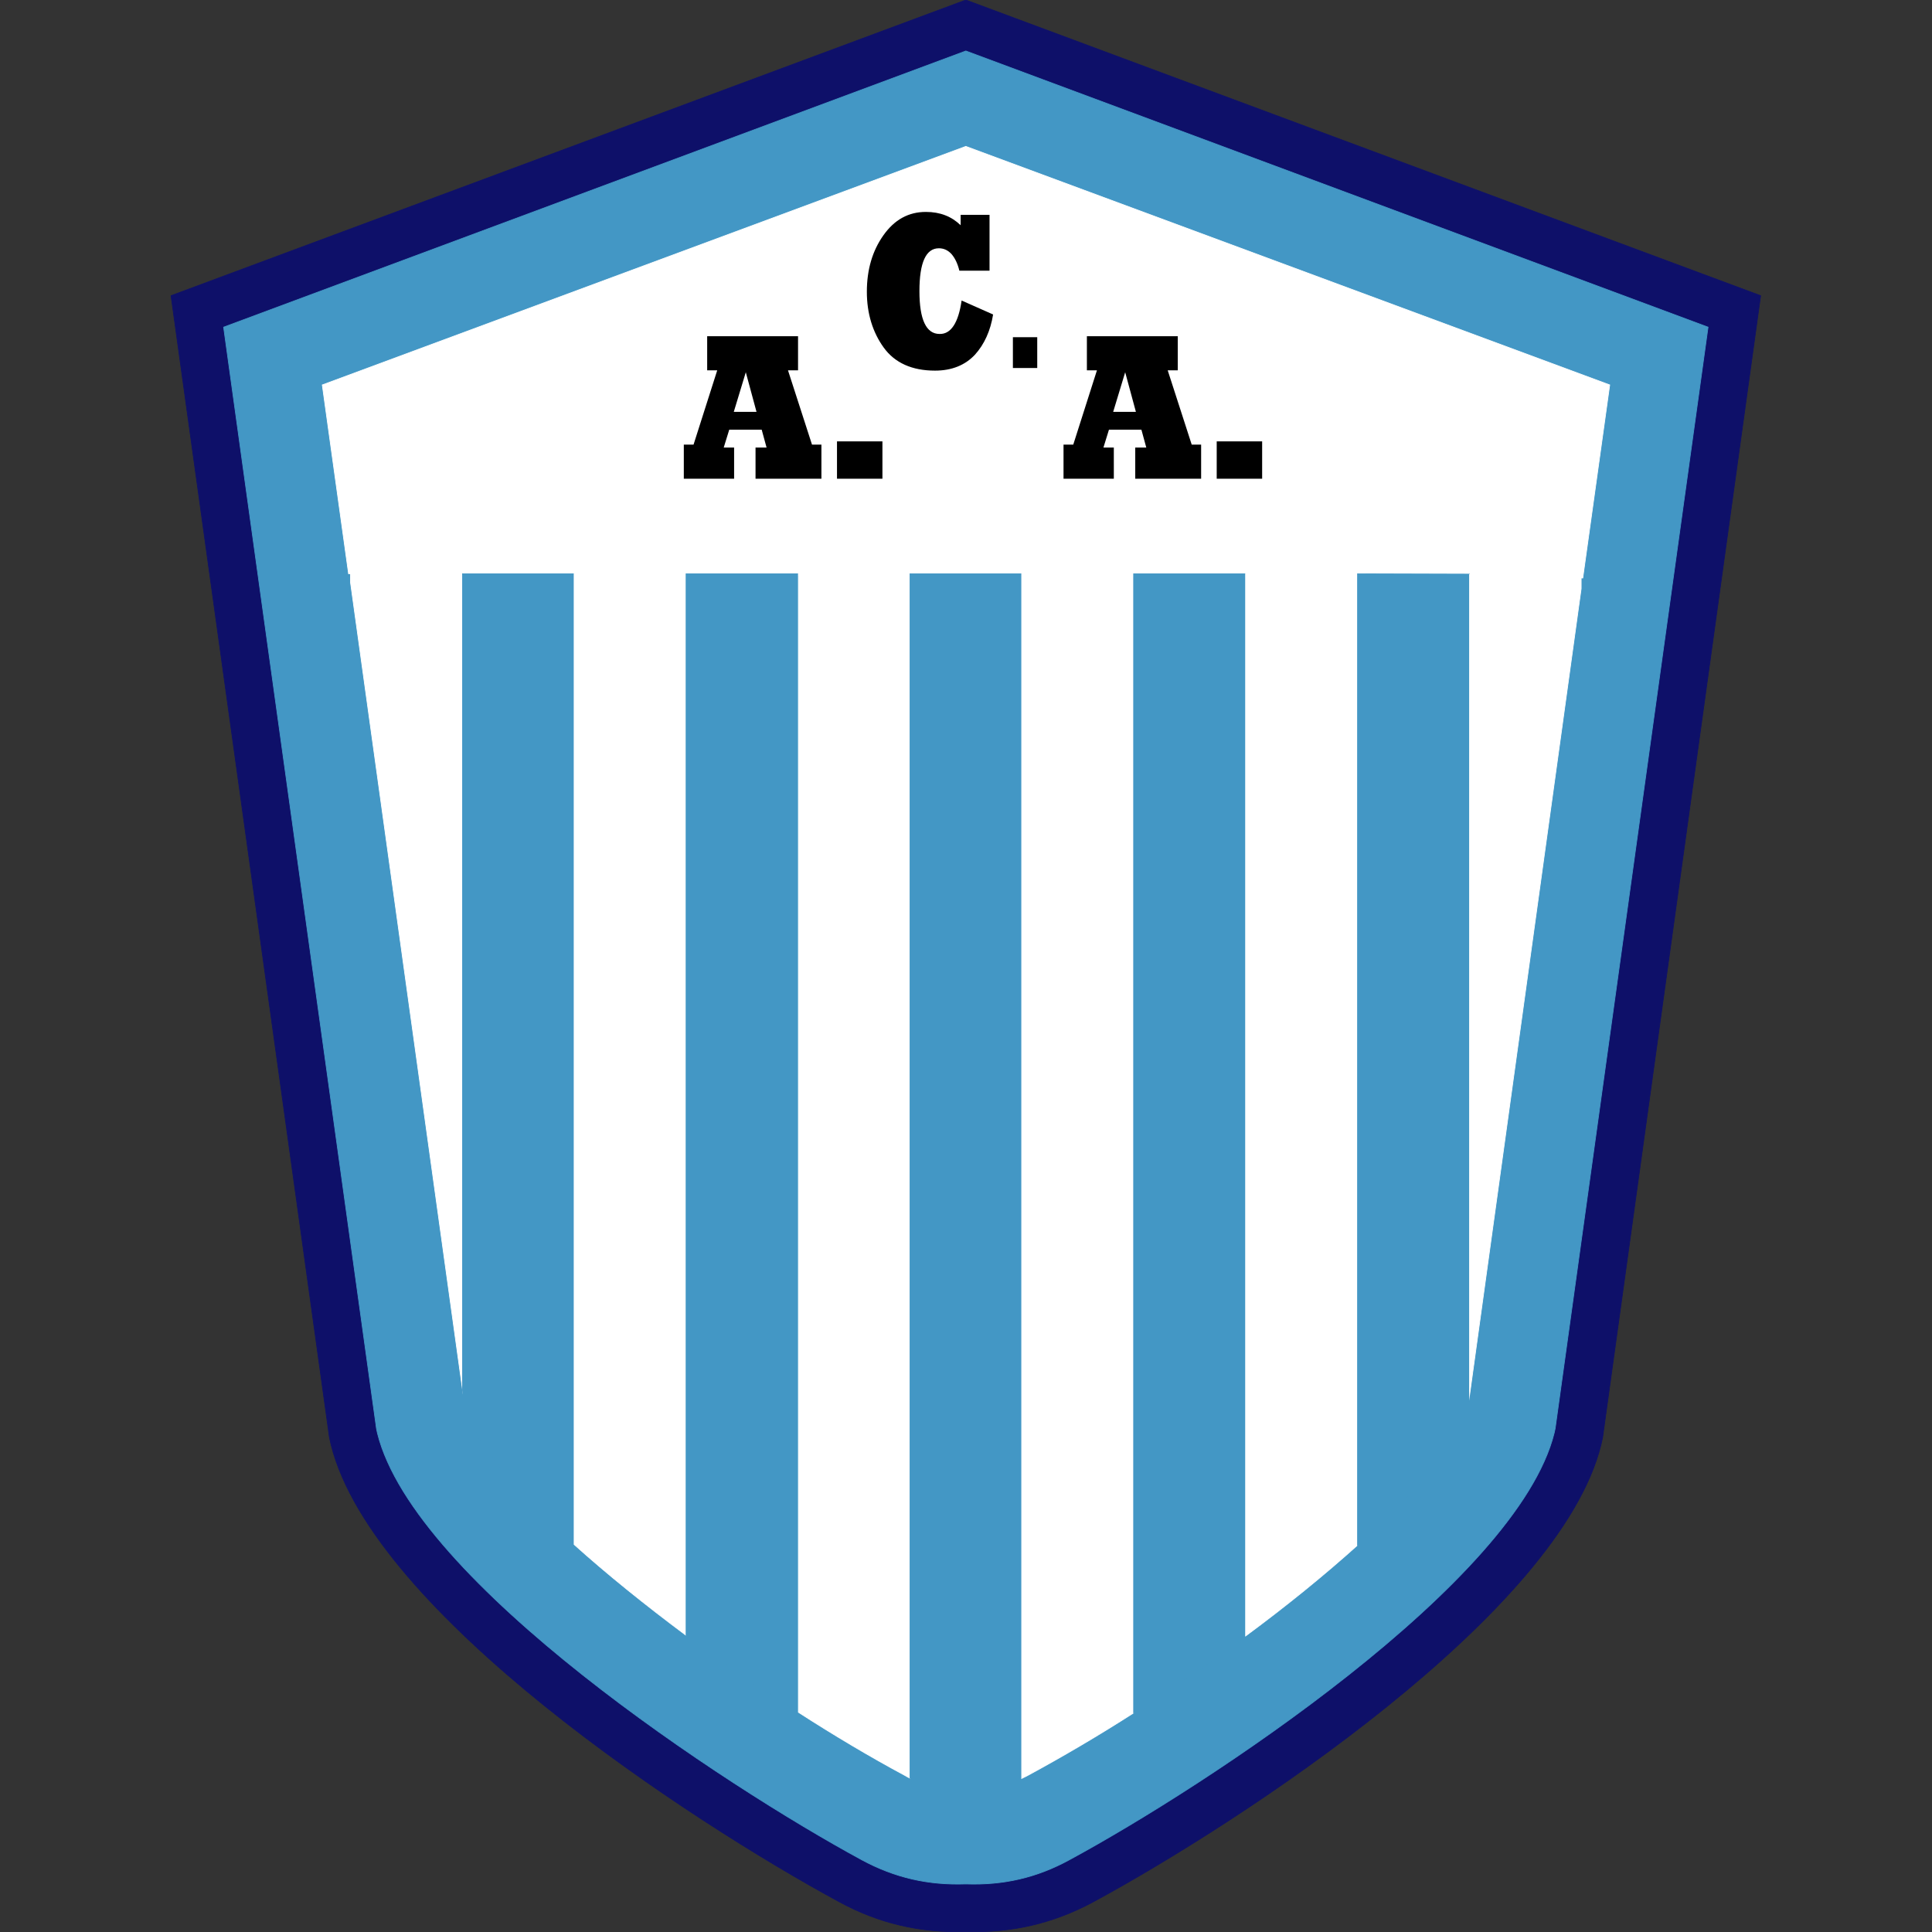<?xml version="1.0" encoding="utf-8"?>
<!-- Generator: Adobe Illustrator 17.0.0, SVG Export Plug-In . SVG Version: 6.00 Build 0)  -->
<!DOCTYPE svg PUBLIC "-//W3C//DTD SVG 1.1//EN" "http://www.w3.org/Graphics/SVG/1.1/DTD/svg11.dtd">
<svg version="1.1" id="Capa_1" xmlns="http://www.w3.org/2000/svg" xmlns:xlink="http://www.w3.org/1999/xlink" x="0px" y="0px"
	 width="595.3px" height="595.3px" viewBox="0 0 595.3 595.3" style="enable-background:new 0 0 595.3 595.3;" xml:space="preserve"
	>
<rect x="0" y="0" width="595.3" height="595.3" fill="#333333" stroke="none"/>
<style type="text/css">
	.st0{fill-rule:evenodd;clip-rule:evenodd;fill:#0E1069;stroke:#0E1069;stroke-width:0.216;stroke-miterlimit:22.926;}
	.st1{fill-rule:evenodd;clip-rule:evenodd;fill:#4397C5;stroke:#4397C5;stroke-width:0.216;stroke-miterlimit:22.926;}
	.st2{fill-rule:evenodd;clip-rule:evenodd;fill:#FFFFFF;stroke:#FFFFFF;stroke-width:0.216;stroke-miterlimit:22.926;}
	.st3{fill-rule:evenodd;clip-rule:evenodd;}
</style>
<g>
	<path class="st0" d="M297.6,595.2c-13.9,0.4-26.7-2.5-39-9.2c-45.8-24.8-143.7-88.9-156.6-140.9l-0.5-2.2L52.7,91.1L297.6,0
		l244.9,91.1L493.8,443l-0.5,2.2c-12.9,52-110.8,116.1-156.6,140.9C324.4,592.7,311.6,595.6,297.6,595.2z"/>
	<path class="st1" d="M297.6,580.5c-11.5,0.4-21.8-1.9-32-7.4c-41.9-22.7-137.9-85.5-149.3-131.5l-0.3-1.4L68.9,100.8l228.7-85.1
		l228.7,85.1l-47.1,339.3l-0.3,1.4c-11.4,46-107.4,108.8-149.3,131.5C319.4,578.6,309.1,580.9,297.6,580.5z"/>
	<polygon class="st2" points="107.4,176.8 99.3,118.6 297.6,45.1 496,118.6 487.7,178.1 	"/>
	<polygon class="st2" points="142.5,428.1 108,179.5 108,176.8 142.5,176.8 	"/>
	<path class="st1" d="M177,475.9c-18.3-16.5-31.1-31.9-33.8-42.6l-0.7-5.1V176.8H177V475.9z"/>
	<path class="st2" d="M211.4,503.9c-12.6-9.4-24.4-18.9-34.5-28V176.8h34.5V503.9z"/>
	<path class="st1" d="M245.9,527.7c-11.8-7.5-23.5-15.6-34.5-23.7V176.8h34.5V527.7z"/>
	<path class="st2" d="M280.4,547.9c-0.5-0.2-1-0.5-1.5-0.8c-10.8-5.8-21.9-12.4-32.9-19.5V176.8h34.5V547.9z"/>
	<path class="st1" d="M314.9,548c-2.1,1-4.2,1.7-6.3,2.3H287c-2.2-0.5-4.4-1.3-6.6-2.4V176.8h34.5V548z"/>
	<path class="st2" d="M349.3,527.8c-10.9,7-22,13.5-32.7,19.3c-0.6,0.3-1.2,0.6-1.8,0.9V176.8h34.5V527.8z"/>
	<path class="st1" d="M383.8,504.1c-11,8.2-22.7,16.2-34.5,23.7v-351h34.5V504.1z"/>
	<path class="st2" d="M418.3,476.1c-10.1,9.1-21.9,18.7-34.5,28V176.8h34.5V476.1z"/>
	<path class="st1" d="M452.8,430l-0.5,3.3c-2.7,10.8-15.6,26.2-34,42.9V176.8h0.1l34.4,0.1V430z"/>
	<polygon class="st2" points="487.2,181.4 452.8,430 452.8,177 487.2,177.1 	"/>
	<path class="st3" d="M229.8,114.7l-3.7,12.2h7L229.8,114.7L229.8,114.7z M226.1,147.5h-15.4V137h3l7.3-22.9h-3.1v-10.5h28v10.5
		h-3.1l7.4,22.9h2.9v10.5h-20.3v-9.6h3.4l-1.5-5.5h-10l-1.7,5.5h3.2V147.5L226.1,147.5z M271.9,147.5h-14V136h14V147.5L271.9,147.5z
		 M346.7,114.7l-3.7,12.2h7L346.7,114.7L346.7,114.7z M343.1,147.5h-15.4V137h3l7.3-22.9h-3.1v-10.5h28v10.5h-3.1l7.4,22.9h2.9v10.5
		h-20.3v-9.6h3.4l-1.5-5.5h-10l-1.7,5.5h3.2V147.5L343.1,147.5z M388.9,147.5h-14V136h14V147.5z"/>
	<path class="st3" d="M296.3,92.6l9.7,4.3c-0.8,5-2.7,9.2-5.6,12.4c-3,3.2-7.1,4.9-12.3,4.9c-7.1,0-12.4-2.4-15.8-7.1
		c-3.4-4.7-5.2-10.5-5.2-17.2c0-6.8,1.7-12.6,5.1-17.4c3.4-4.8,7.7-7.2,13.1-7.2c4.4,0,7.9,1.4,10.7,4.1v-3.2h8.9v17.2h-9.3
		c-0.5-2.1-1.3-3.8-2.4-5.1c-1.1-1.2-2.4-1.8-3.9-1.8c-4,0-6,4.4-6,13.2c0,8.8,2.1,13.2,6.2,13.2C293,103,295.3,99.5,296.3,92.6
		L296.3,92.6z M312.1,113.4v-9.5h7.5v9.5H312.1z"/>
</g>
</svg>
